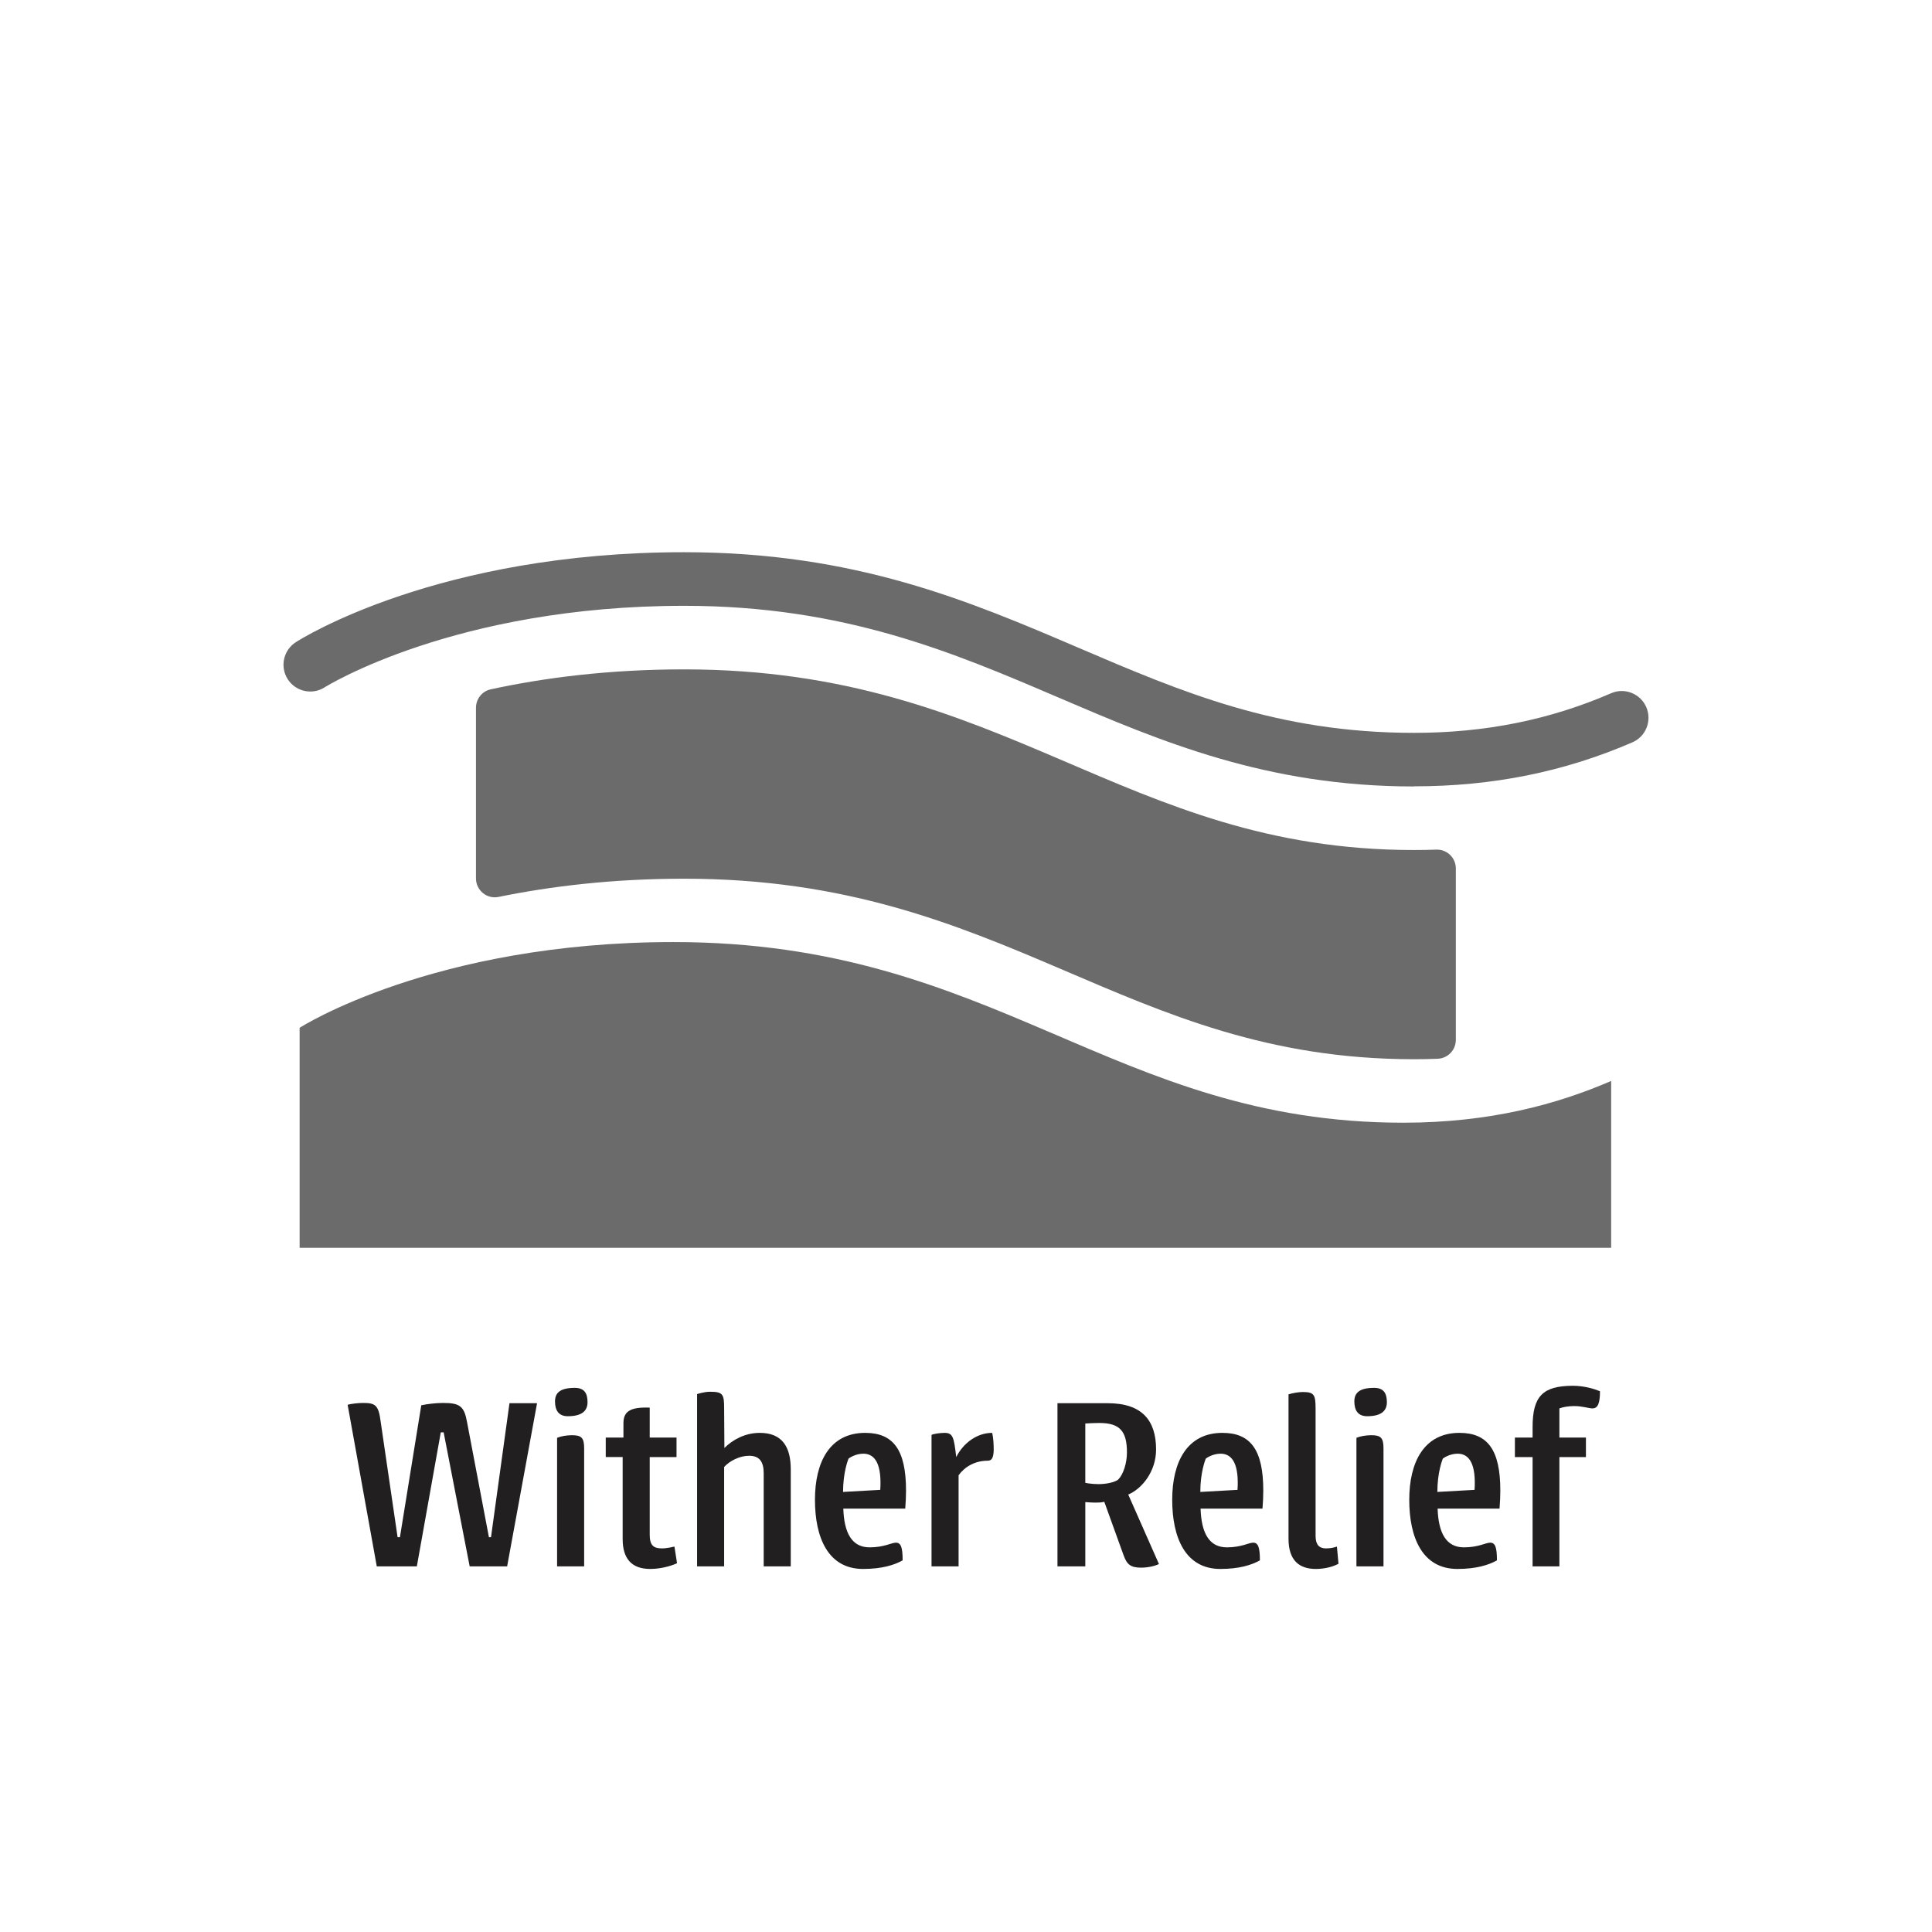 <?xml version="1.0" encoding="UTF-8"?><svg id="Layer_1" xmlns="http://www.w3.org/2000/svg" xmlns:xlink="http://www.w3.org/1999/xlink" viewBox="0 0 297 297"><defs><style>.cls-1{clip-path:url(#clippath);}.cls-2{fill:none;}.cls-2,.cls-3,.cls-4{stroke-width:0px;}.cls-5{isolation:isolate;}.cls-3{fill:#221f20;}.cls-4{fill:#6b6b6b;}</style><clipPath id="clippath"><rect class="cls-2" y="2.66" width="297" height="189.17"/></clipPath></defs><g id="Wither_Relief"><g class="cls-1"><path class="cls-4" d="m247.68,166.17c-8.25,3.57-18.6,6.42-31.95,6.42-44.87,0-62.54-27.77-112.18-27.77-37.02,0-57.49,13.18-57.49,13.18v33.82h201.62v-25.66h0Z"/><path class="cls-4" d="m217.36,120.9c-22.71,0-38.97-6.96-54.69-13.69-16.17-6.92-32.88-14.08-57.49-14.08-35.19,0-55.08,12.41-55.27,12.53-1.91,1.22-4.46.66-5.68-1.25s-.67-4.45,1.23-5.68c.88-.57,21.93-13.84,59.72-13.84,26.29,0,43.8,7.49,60.73,14.74,15.65,6.7,30.43,13.03,51.45,13.03,10.93,0,20.85-1.99,30.31-6.09,2.08-.91,4.51.06,5.41,2.14.9,2.09-.06,4.51-2.14,5.41-10.52,4.55-21.5,6.76-33.58,6.76"/><path class="cls-4" d="m223.8,133.51v26.34c0,1.57-1.23,2.85-2.8,2.91-1.19.05-2.41.07-3.64.07-44.86,0-62.53-27.75-112.19-27.75-11,0-20.55,1.17-28.53,2.8-1.8.37-3.47-1.01-3.47-2.85v-26.22c0-1.36.93-2.55,2.26-2.84,8.2-1.78,18.16-3.07,29.73-3.07,49.66,0,67.33,27.77,112.19,27.77,1.17,0,2.31-.02,3.44-.06,1.65-.06,3.01,1.25,3.01,2.9"/></g><g class="cls-5"><g class="cls-5"><path class="cls-3" d="m53.44,215.95c.56-.16,1.64-.28,2.4-.28,1.88,0,2.36.36,2.68,2.88l2.6,17.76h.36l3.28-20.28c.92-.2,2.24-.36,3.36-.36,2.6,0,3.24.52,3.68,2.96l3.36,17.68h.32l2.84-20.6h4.24l-4.6,25.08h-5.76l-4-20.6h-.44l-3.68,20.6h-6.16l-4.48-24.84Z"/><path class="cls-3" d="m88.36,213.35c1.4,0,1.96.76,1.96,2.2,0,1.32-.84,2.16-3.04,2.16-1.44,0-1.96-.96-1.96-2.28s.8-2.08,3.04-2.08Zm-2.72,27.44v-19.76c.56-.24,1.48-.4,2.28-.4,1.48,0,1.88.4,1.88,2.04v18.12h-4.16Z"/><path class="cls-3" d="m93.12,220.99h2.72v-2.2c0-1.76.96-2.52,4.04-2.4v4.6h4.12v3h-4.12v11.92c0,1.64.56,2.12,1.88,2.12.76,0,1.76-.24,1.92-.28l.4,2.56c-.4.2-2.12.88-4.12.88-2.88,0-4.24-1.6-4.24-4.6v-12.6h-2.6v-3Z"/><path class="cls-3" d="m107.16,214.31s1.04-.36,2-.36c2,0,2.16.4,2.16,2.6l.04,6.04c1.24-1.24,3.16-2.32,5.44-2.32,3.44,0,4.76,2.16,4.76,5.6v14.92h-4.16v-14.32c0-1.8-.68-2.68-2.24-2.68-1.48,0-3,.8-3.84,1.72v15.28h-4.16v-26.48Z"/><path class="cls-3" d="m133,220.27c4.32,0,6.28,2.6,6.28,8.88,0,.84-.04,1.76-.12,2.76h-9.52c.12,3.76,1.32,5.96,4.04,5.96,2.24,0,3.36-.72,4.04-.72.76,0,1.04.68,1.04,2.72-1.28.72-3.2,1.32-6.08,1.32-5.4,0-7.4-4.84-7.4-10.64s2.28-10.28,7.72-10.28Zm-.28,3.2c-1.28,0-2.24.72-2.28.76-.08.2-.84,2.12-.84,5.12l5.72-.32c.24-3.8-.72-5.56-2.6-5.56Z"/><path class="cls-3" d="m143.2,220.59c.2-.16,1.36-.32,2-.32,1.32,0,1.44.72,1.8,3.72,1.08-2.16,3.2-3.72,5.52-3.72.2.76.24,1.88.24,2.68-.04,1.12-.28,1.6-.92,1.6-2,0-3.56.96-4.48,2.24v14h-4.16v-20.2Z"/></g><g class="cls-5"><path class="cls-3" d="m162.56,215.71h7.72c5.32,0,7.44,2.68,7.44,7.12,0,3.36-2.16,6.04-4.28,6.92l4.72,10.68c-.6.32-1.76.56-2.72.56-1.64,0-2.2-.48-2.72-1.92l-2.96-8.2c-.48.12-1.04.12-1.44.12-.44,0-.92-.04-1.48-.08v9.88h-4.28v-25.08Zm9.32,11.76c.8-.8,1.36-2.52,1.36-4.2,0-3.24-1.08-4.52-4.24-4.52-.6,0-1.64.04-2.16.08v9.12s.88.2,2.04.2c.96,0,2.32-.2,3-.68Z"/></g><g class="cls-5"><path class="cls-3" d="m187.92,220.27c4.32,0,6.28,2.6,6.28,8.88,0,.84-.04,1.76-.12,2.76h-9.52c.12,3.76,1.32,5.96,4.04,5.96,2.24,0,3.36-.72,4.04-.72.76,0,1.04.68,1.04,2.72-1.28.72-3.2,1.32-6.08,1.32-5.4,0-7.4-4.84-7.4-10.64s2.28-10.28,7.72-10.28Zm-.28,3.2c-1.28,0-2.24.72-2.28.76-.08.2-.84,2.12-.84,5.12l5.72-.32c.24-3.8-.72-5.56-2.6-5.56Z"/><path class="cls-3" d="m198.08,214.35c.6-.2,1.56-.36,2.2-.36,1.76,0,1.96.44,1.96,2.6v19.52c0,1.36.56,1.92,1.6,1.92.64,0,1.24-.12,1.68-.28l.24,2.64c-.8.44-2.08.8-3.48.8-2.52,0-4.2-1.28-4.2-4.64v-22.2Z"/><path class="cls-3" d="m211.24,213.35c1.4,0,1.96.76,1.96,2.2,0,1.32-.84,2.16-3.04,2.16-1.44,0-1.96-.96-1.96-2.28s.8-2.08,3.04-2.08Zm-2.72,27.44v-19.76c.56-.24,1.48-.4,2.28-.4,1.48,0,1.88.4,1.88,2.04v18.12h-4.16Z"/><path class="cls-3" d="m224.36,220.27c4.32,0,6.28,2.6,6.28,8.88,0,.84-.04,1.76-.12,2.76h-9.52c.12,3.76,1.32,5.96,4.04,5.96,2.24,0,3.36-.72,4.04-.72.76,0,1.04.68,1.04,2.72-1.28.72-3.2,1.32-6.08,1.32-5.4,0-7.4-4.84-7.4-10.64s2.28-10.28,7.72-10.28Zm-.28,3.2c-1.28,0-2.24.72-2.28.76-.08.2-.84,2.12-.84,5.12l5.72-.32c.24-3.8-.72-5.56-2.6-5.56Z"/><path class="cls-3" d="m235.6,220.99v-1.6c0-4.8,1.6-6.32,6.12-6.36,1.84,0,3.36.48,4.24.84,0,1.84-.32,2.64-1.16,2.64-.56,0-1.52-.36-2.8-.36-.92,0-1.76.16-2.28.36v4.48h4.08v3h-4.08v16.8h-4.12v-16.8h-2.72v-3h2.72Z"/></g></g></g></svg>